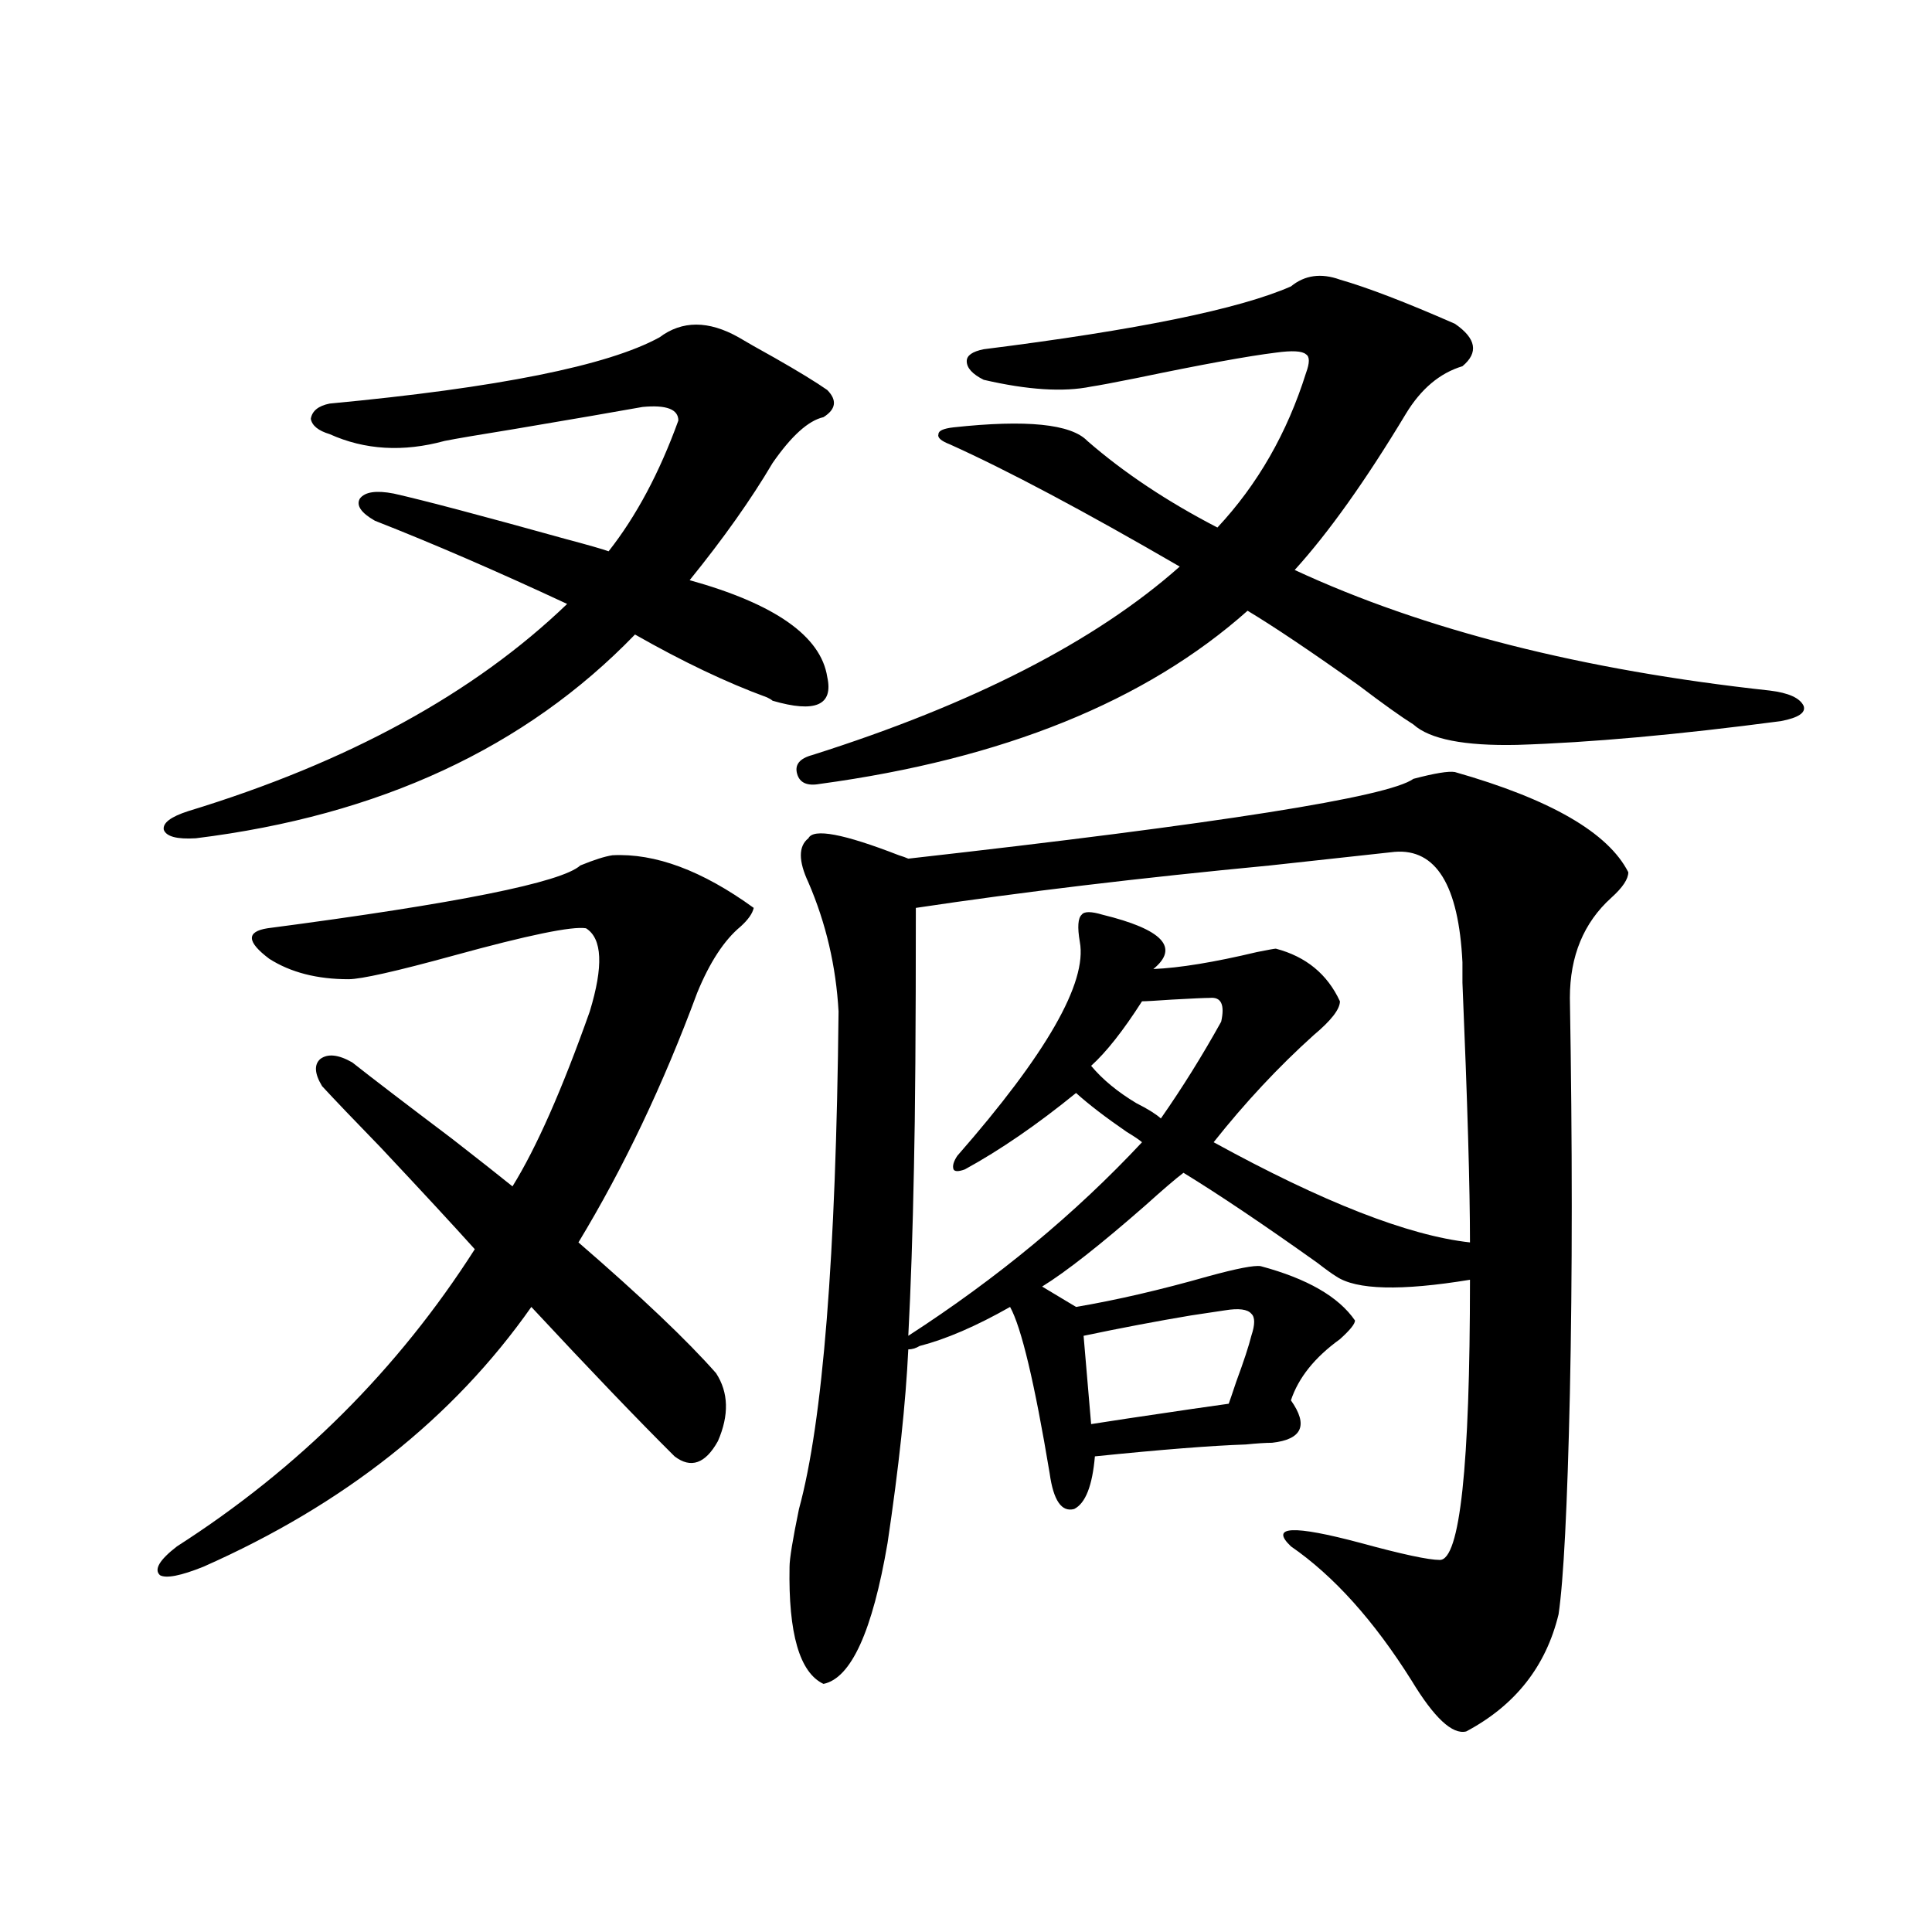 <?xml version="1.0" encoding="utf-8"?>
<!-- Generator: Adobe Illustrator 16.0.0, SVG Export Plug-In . SVG Version: 6.00 Build 0)  -->
<!DOCTYPE svg PUBLIC "-//W3C//DTD SVG 1.1//EN" "http://www.w3.org/Graphics/SVG/1.1/DTD/svg11.dtd">
<svg version="1.1" id="图层_1" xmlns="http://www.w3.org/2000/svg" xmlns:xlink="http://www.w3.org/1999/xlink" x="0px" y="0px"
	 width="1000px" height="1000px" viewBox="0 0 1000 1000" enable-background="new 0 0 1000 1000" xml:space="preserve">
<path d="M370.625,710.746c6.494,9.971,6.829,21.685,0.976,35.156c-6.509,11.729-13.993,14.365-22.438,7.91
	c-18.871-18.745-43.581-44.521-74.145-77.344C234.684,733.9,178.1,778.725,105.266,810.941c-11.707,4.697-19.191,6.152-22.438,4.395
	c-3.262-2.925-0.335-7.91,8.78-14.941c63.078-40.43,114.464-91.694,154.143-153.809c-11.066-12.305-27.316-29.883-48.779-52.734
	c-13.658-14.063-23.749-24.609-30.243-31.641c-3.902-6.44-4.237-11.123-0.976-14.063c3.902-2.925,9.421-2.334,16.585,1.758
	c10.396,8.213,27.637,21.396,51.706,39.551c14.299,11.138,24.71,19.336,31.219,24.609c12.348-19.912,25.686-50.098,39.999-90.527
	c7.149-23.428,6.494-37.793-1.951-43.066c-7.164-1.167-29.923,3.516-68.291,14.063c-29.923,8.213-48.139,12.305-54.633,12.305
	c-16.265,0-29.923-3.516-40.975-10.547c-11.707-8.789-12.042-14.063-0.976-15.82c98.199-12.881,152.191-23.73,161.947-32.52
	c7.149-2.925,12.683-4.683,16.585-5.273c22.104-1.167,46.493,7.91,73.169,27.246c-0.655,2.939-2.927,6.152-6.829,9.668
	c-8.46,7.031-15.944,18.457-22.438,34.277c-17.561,47.461-38.048,90.527-61.462,129.199
	C331.922,671.195,355.656,693.759,370.625,710.746z M382.332,174.613c3.902,2.349,10.076,5.864,18.536,10.547
	c12.348,7.031,21.463,12.607,27.316,16.699c5.198,5.273,4.543,9.971-1.951,14.063c-7.805,1.758-16.585,9.668-26.341,23.73
	c-11.066,18.76-25.365,38.975-42.926,60.645c44.222,12.305,67.956,29.004,71.218,50.098c3.247,14.653-6.188,18.76-28.292,12.305
	c-0.655-0.576-1.631-1.167-2.927-1.758c-20.822-7.607-43.581-18.457-68.291-32.52c-56.584,58.599-132.359,93.755-227.312,105.469
	c-9.756,0.591-15.289-0.879-16.585-4.395c-0.655-3.516,3.567-6.729,12.683-9.668c82.59-25.186,147.954-60.933,196.093-107.227
	c-36.432-16.987-69.602-31.338-99.51-43.066c-7.164-4.092-9.756-7.91-7.805-11.426c2.592-3.516,8.445-4.395,17.561-2.637
	c15.609,3.516,45.518,11.426,89.754,23.73c11.052,2.939,18.201,4.985,21.463,6.152c14.299-18.154,26.341-40.718,36.097-67.676
	c0-5.85-6.188-8.198-18.536-7.031c-13.018,2.349-35.121,6.152-66.34,11.426c-18.216,2.939-30.243,4.985-36.097,6.152
	c-21.463,5.864-41.31,4.697-59.511-3.516c-5.854-1.758-9.115-4.395-9.756-7.91c0.641-4.092,3.902-6.729,9.756-7.91
	c87.147-8.198,144.052-19.624,170.728-34.277C353.064,165.824,366.723,165.824,382.332,174.613z M753.055,399.613
	c49.42,14.063,79.343,31.353,89.754,51.855c0,3.516-2.927,7.91-8.78,13.184c-14.313,12.896-21.463,30.186-21.463,51.855
	c1.296,75.586,1.296,143.853,0,204.785c-1.311,58.599-3.262,96.68-5.854,114.258c-6.509,26.944-22.438,47.159-47.804,60.645
	c-7.164,1.758-16.585-7.031-28.292-26.367c-19.512-31.063-40.334-54.189-62.438-69.434c-11.066-10.547,0.976-11.123,36.097-1.758
	c21.463,5.864,35.121,8.789,40.975,8.789c10.396,0,15.609-48.34,15.609-145.02c-35.776,5.864-58.87,5.273-69.267-1.758
	c-1.951-1.167-5.213-3.516-9.756-7.031c-27.972-19.912-51.065-35.444-69.267-46.582c-3.902,2.939-10.411,8.501-19.512,16.699
	c-23.414,20.518-41.31,34.58-53.657,42.188l17.561,10.547c20.808-3.516,43.566-8.789,68.291-15.82
	c14.954-4.092,24.055-5.85,27.316-5.273c24.055,6.455,40.319,15.82,48.779,28.125c0,1.758-2.606,4.985-7.805,9.668
	c-13.018,9.38-21.463,19.927-25.365,31.641c9.101,12.896,5.854,20.215-9.756,21.973c-3.262,0-7.805,0.303-13.658,0.879
	c-17.561,0.591-43.581,2.637-78.047,6.152c-1.311,15.244-4.878,24.321-10.731,27.246c-6.509,1.758-10.731-4.395-12.683-18.457
	c-7.805-46.87-14.634-75.586-20.487-86.133c-17.561,9.971-33.17,16.699-46.828,20.215c-1.951,1.182-3.902,1.758-5.854,1.758
	c-1.311,27.549-4.878,60.947-10.731,100.195c-7.805,45.703-18.871,70.011-33.17,72.949c-12.362-5.863-18.216-26.078-17.561-60.645
	c0-4.092,1.616-14.063,4.878-29.883c12.348-45.112,19.177-130.957,20.487-257.52c-1.311-23.428-6.509-45.703-15.609-66.797
	c-5.213-11.123-5.213-18.745,0-22.852c2.592-5.273,18.201-2.334,46.828,8.789c1.951,0.591,3.567,1.182,4.878,1.758
	c161.292-18.154,248.439-31.929,261.457-41.309C742.644,400.204,749.793,399.037,753.055,399.613z M493.549,221.195
	c37.713-4.092,60.807-1.758,69.267,7.031c18.856,16.411,41.295,31.353,67.315,44.824c20.808-22.261,36.097-48.916,45.853-79.98
	c1.951-5.273,1.951-8.486,0-9.668c-1.951-1.758-7.164-2.046-15.609-0.879c-14.313,1.758-38.383,6.152-72.193,13.184
	c-11.707,2.349-19.512,3.818-23.414,4.395c-14.313,2.939-32.85,1.758-55.608-3.516c-5.854-2.925-8.78-6.152-8.78-9.668
	c0-2.925,2.927-4.971,8.78-6.152c79.343-9.956,132.345-20.791,159.021-32.52c7.149-5.85,15.609-7.031,25.365-3.516
	c14.299,4.106,34.146,11.729,59.511,22.852c11.052,7.622,12.348,14.941,3.902,21.973c-11.707,3.516-21.463,11.729-29.268,24.609
	c-20.822,34.58-39.999,61.523-57.56,80.859c66.98,31.064,148.93,51.855,245.848,62.402c9.756,1.182,15.609,3.818,17.561,7.91
	c1.296,3.516-2.606,6.152-11.707,7.91c-53.337,7.031-98.869,11.138-136.582,12.305c-27.316,0.591-45.212-2.925-53.657-10.547
	c-6.509-4.092-15.944-10.835-28.292-20.215c-24.725-17.578-43.901-30.459-57.56-38.672
	c-52.682,46.885-126.506,76.768-221.458,89.648c-6.509,1.182-10.411-0.576-11.707-5.273c-1.311-4.683,1.296-7.91,7.805-9.668
	c83.245-26.367,146.658-58.887,190.239-97.559c-49.435-28.701-89.113-49.795-119.021-63.281c-4.558-1.758-6.509-3.516-5.854-5.273
	C485.744,222.953,488.336,221.786,493.549,221.195z M474.037,469.926c0,62.114-0.335,106.938-0.976,134.473
	c-0.655,33.398-1.631,62.402-2.927,87.012c46.173-29.883,86.492-63.281,120.973-100.195c-1.311-1.167-3.902-2.925-7.805-5.273
	c-11.066-7.607-19.847-14.351-26.341-20.215c-20.167,16.411-39.358,29.595-57.56,39.551c-3.262,1.182-5.213,1.182-5.854,0
	c-0.655-1.758,0-4.092,1.951-7.031c46.173-52.734,67.315-89.648,63.413-110.742c-1.311-7.607-0.976-12.305,0.976-14.063
	c1.296-1.758,4.878-1.758,10.731,0c31.219,7.622,39.999,17.002,26.341,28.125c13.658-0.576,31.539-3.516,53.657-8.789
	c5.854-1.167,9.101-1.758,9.756-1.758c15.609,4.106,26.661,13.184,33.17,27.246c0,4.106-4.558,9.971-13.658,17.578
	c-18.216,16.411-35.456,34.868-51.706,55.371c56.584,31.064,100.806,48.34,132.68,51.855c0-28.125-1.311-72.949-3.902-134.473
	c0-4.683,0-8.198,0-10.547c-1.951-39.839-13.658-58.887-35.121-57.129c-16.265,1.758-37.728,4.106-64.389,7.031
	C589.797,454.408,528.67,461.728,474.037,469.926z M634.033,678.227c-3.902,0.591-9.756,1.47-17.561,2.637
	c-17.561,2.939-36.097,6.455-55.608,10.547l3.902,45.703c7.149-1.167,24.71-3.804,52.682-7.91
	c8.445-1.167,14.634-2.046,18.536-2.637c0.641-1.758,1.951-5.562,3.902-11.426c3.902-10.547,6.494-18.457,7.805-23.73
	c1.951-5.85,1.951-9.668,0-11.426C645.74,677.65,641.183,677.06,634.033,678.227z M626.229,516.508
	c-2.606,0-9.115,0.303-19.512,0.879c-8.46,0.591-13.658,0.879-15.609,0.879c-9.756,15.244-18.536,26.367-26.341,33.398
	c5.854,7.031,13.658,13.486,23.414,19.336c5.854,2.939,10.076,5.576,12.683,7.91c11.052-15.82,21.463-32.52,31.219-50.098
	C634.033,520.023,632.082,515.932,626.229,516.508z"/>
</svg>
